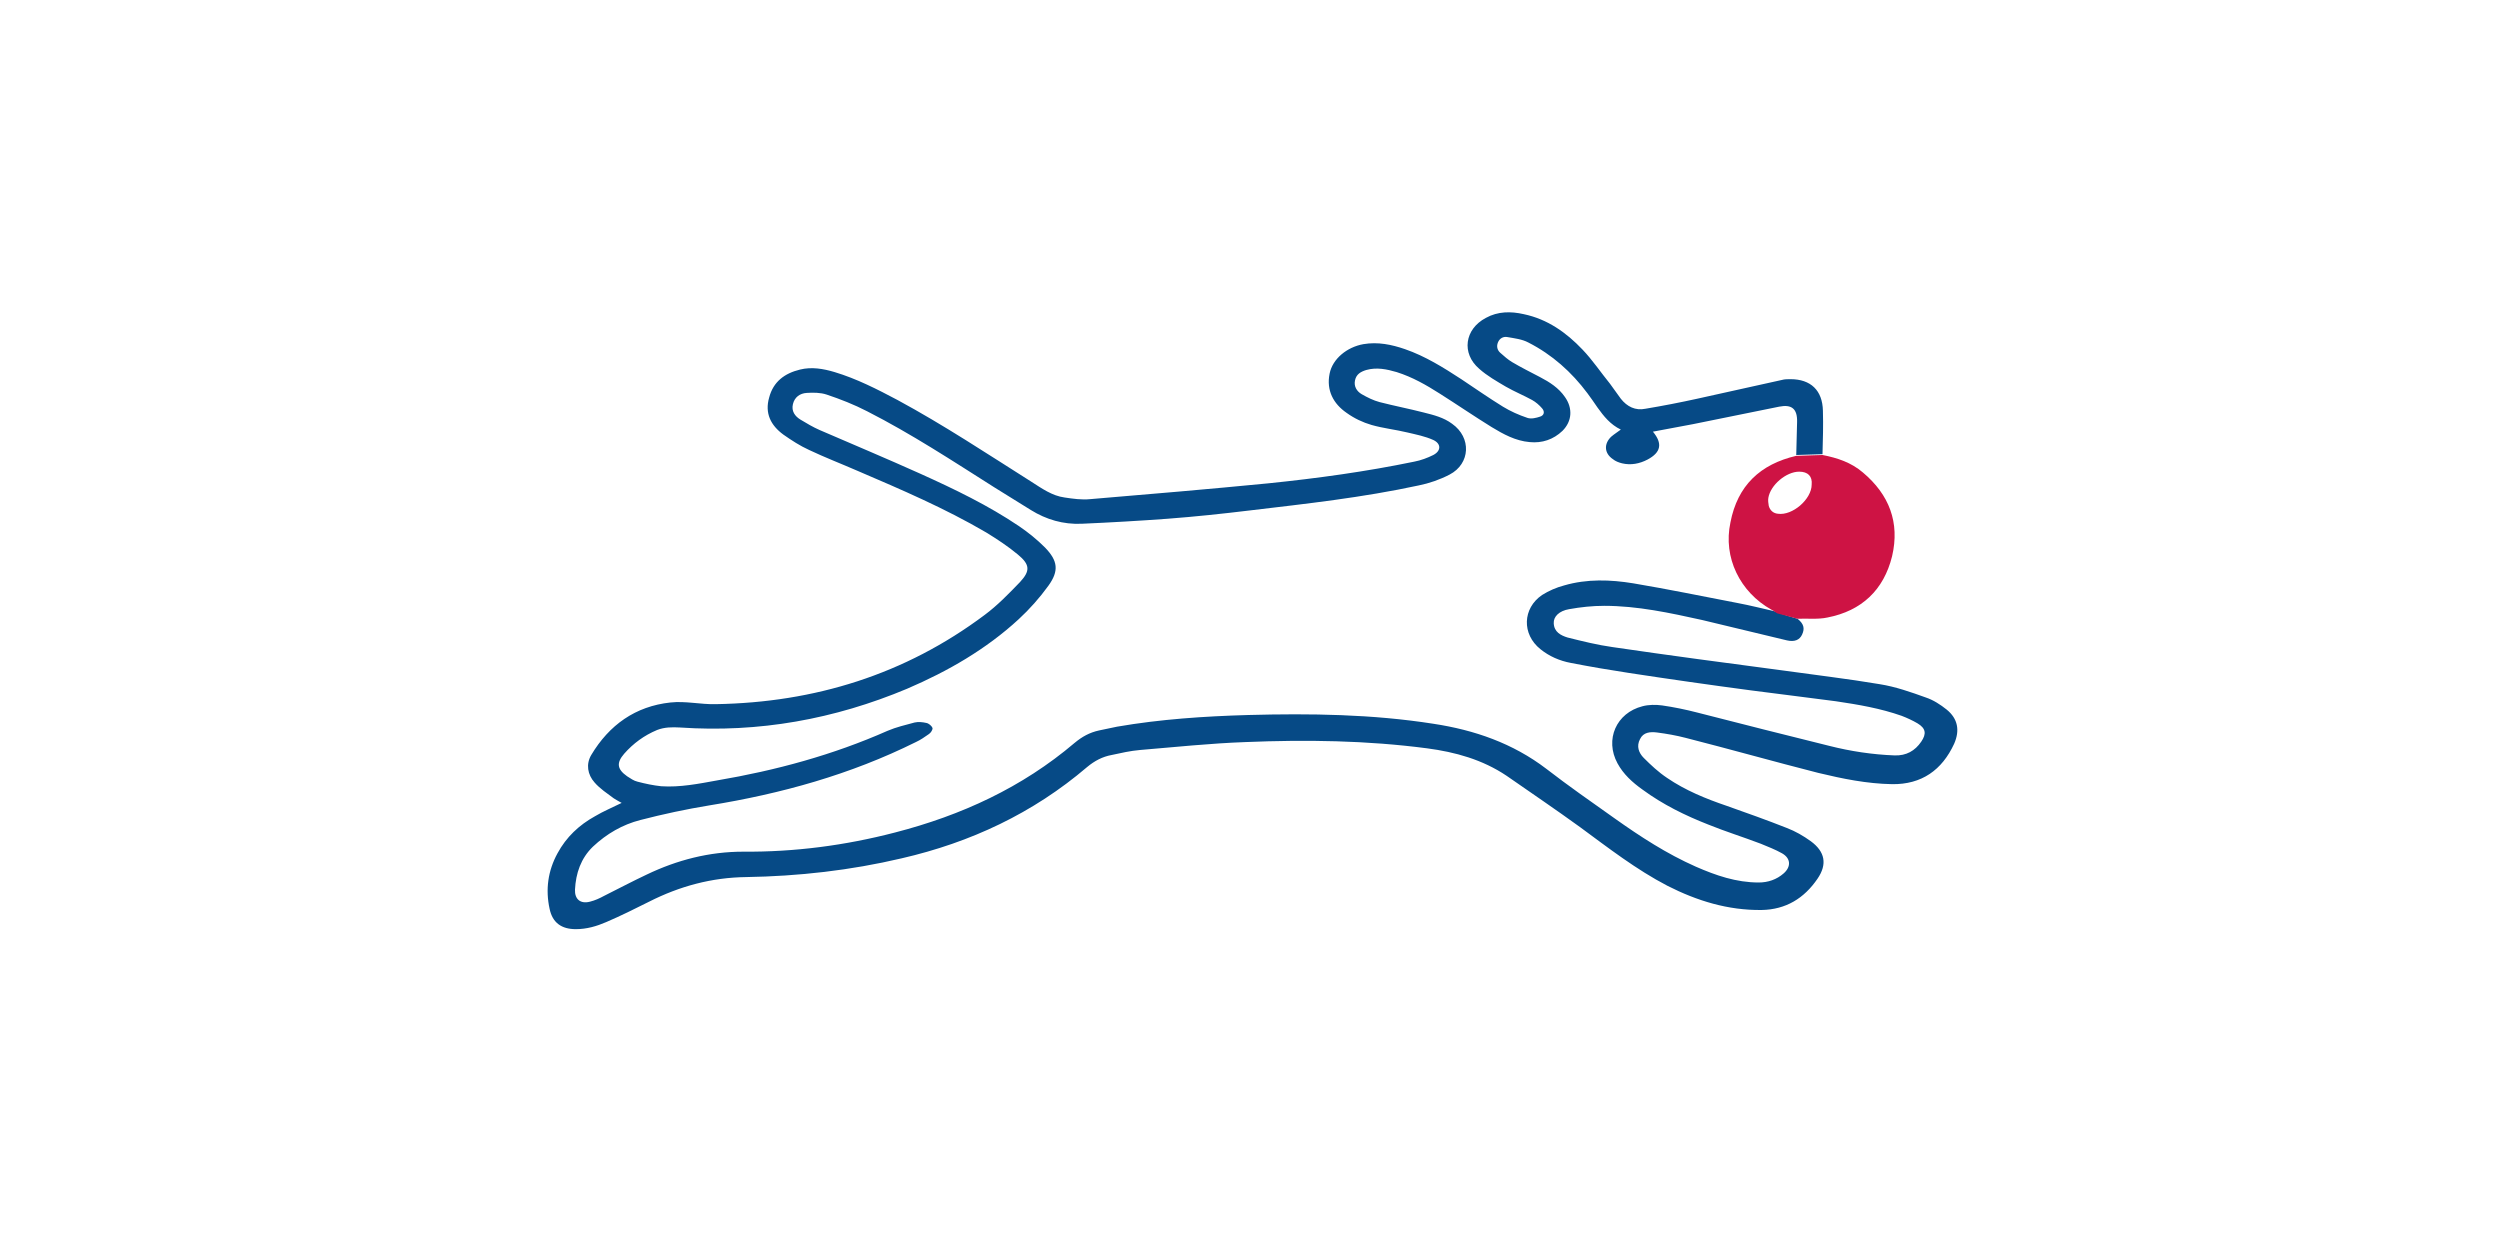 <?xml version="1.0" encoding="utf-8"?>
<!-- Generator: Adobe Illustrator 23.1.1, SVG Export Plug-In . SVG Version: 6.00 Build 0)  -->
<svg version="1.1" id="Layer_1" xmlns="http://www.w3.org/2000/svg" xmlns:xlink="http://www.w3.org/1999/xlink" x="0px" y="0px"
	 width="600px" height="300px" viewBox="0 0 600 300" style="enable-background:new 0 0 600 300;" xml:space="preserve">
<style type="text/css">
	.st0{fill:#2C353C;}
	.st1{fill:#64B123;}
	.st2{fill:#AA2424;}
	.st3{fill:#6282AC;}
	.st4{fill:#BF3930;}
	.st5{fill:#185888;}
	.st6{fill:#6B863B;}
	.st7{fill:#1F1F1D;}
	.st8{fill:#D7D444;}
	.st9{fill:#292927;}
	.st10{fill:#B3B3B5;}
	.st11{clip-path:url(#SVGID_2_);fill-rule:evenodd;clip-rule:evenodd;fill:#B1DDF2;}
	.st12{fill-rule:evenodd;clip-rule:evenodd;fill:#0071AA;}
	.st13{fill:#064A86;}
	.st14{fill:#CE1344;}
	.st15{fill:#3B454E;}
	.st16{fill:#060300;}
	.st17{fill:#FFFFFF;}
	.st18{fill:#C51D1F;}
	.st19{fill:#2276AD;}
</style>
<g id="orNFuC_1_">
	<g>
		<path class="st13" d="M431.4,148.5c1.5,1.2,1.8,2.3,1.1,3.8c-0.6,1.3-1.8,1.8-3.6,1.4c-6.8-1.6-13.6-3.3-20.4-4.9
			c-7.7-1.7-15.5-3.4-23.5-3.4c-2.8,0-5.6,0.3-8.4,0.8c-2.4,0.4-3.8,1.8-3.7,3.4c0.1,2.1,1.7,2.9,3.3,3.4c3.6,0.9,7.2,1.8,10.8,2.3
			c13.6,2,27.2,3.8,40.8,5.6c7.8,1.1,15.6,2,23.3,3.3c3.8,0.6,7.5,1.9,11.1,3.2c1.8,0.6,3.5,1.7,5,2.9c2.7,2.2,3.2,5,1.8,8.2
			c-2.9,6.3-7.8,9.8-14.9,9.7c-6-0.1-11.9-1.3-17.7-2.7c-10.6-2.7-21.2-5.7-31.8-8.4c-2.3-0.6-4.6-1-6.9-1.3
			c-1.6-0.2-3.3-0.1-4.1,1.6c-0.9,1.7-0.3,3.3,0.9,4.5c1.7,1.7,3.5,3.4,5.6,4.8c4.4,3,9.3,5,14.3,6.7c4.8,1.7,9.6,3.4,14.4,5.3
			c2.1,0.8,4,1.9,5.8,3.2c3.4,2.5,4,5.5,1.6,9c-3.2,4.7-7.6,7.4-13.4,7.5c-8.1,0.1-15.5-2.2-22.6-5.8c-7.5-3.9-14.2-9.1-21-14.1
			c-5.8-4.2-11.7-8.2-17.6-12.3c-5.8-3.9-12.3-5.7-19.1-6.6c-14.5-1.9-29-2.1-43.6-1.5c-8.4,0.3-16.9,1.2-25.3,1.9
			c-2.3,0.2-4.5,0.7-6.8,1.2c-2.2,0.4-4.1,1.4-5.9,2.9c-13,11.1-28,18.1-44.5,21.9c-12.3,2.9-24.8,4.3-37.3,4.5
			c-8.3,0.1-16,2.2-23.3,5.9c-3.4,1.7-6.8,3.4-10.3,4.9c-2.3,1-4.7,1.7-7.3,1.7c-3.4,0-5.6-1.5-6.3-4.9c-1-4.6-0.4-9.1,1.9-13.3
			c2.1-3.9,5.2-6.8,9-8.9c2-1.2,4.2-2.1,6.4-3.2c-0.7-0.4-1.3-0.7-1.9-1.1c-1.6-1.2-3.3-2.3-4.6-3.8c-1.7-1.9-2.1-4.4-0.8-6.6
			c4.3-7.2,10.6-11.7,19-12.6c3.6-0.4,7.3,0.5,10.9,0.4c23.7-0.4,45.4-7.1,64.5-21.4c3.1-2.3,5.8-5.1,8.5-7.9
			c2.5-2.7,2.4-4.2-0.5-6.6c-2.4-2-5-3.7-7.6-5.3c-9.9-5.8-20.4-10.3-30.9-14.8c-3.9-1.7-7.8-3.2-11.6-5c-2.2-1-4.2-2.3-6.2-3.7
			c-3-2.2-4.5-5.1-3.4-8.9c1-3.8,3.7-5.8,7.4-6.7c2.8-0.7,5.6-0.2,8.3,0.6c5.3,1.6,10.2,4.1,15.1,6.7c11.1,6,21.5,12.9,32.1,19.6
			c2.5,1.6,5,3.4,8,3.8c2,0.3,4.1,0.6,6.1,0.4c14.3-1.2,28.5-2.4,42.8-3.8c11.7-1.2,23.4-2.8,35-5.2c1.6-0.3,3.2-0.9,4.6-1.6
			c1.9-1,1.9-2.7,0-3.6c-2-0.9-4.1-1.3-6.2-1.8c-2.9-0.7-5.8-1-8.6-1.8c-2.1-0.6-4.2-1.6-6-2.9c-3.2-2.2-4.9-5.4-4.1-9.4
			c0.7-3.6,4.2-6.4,8.1-7.1c3.5-0.6,6.8,0.1,10,1.2c4.9,1.7,9.2,4.4,13.5,7.2c3.3,2.2,6.6,4.5,10,6.6c1.8,1.1,3.8,2,5.9,2.7
			c0.9,0.3,2.1,0,3-0.3c1-0.3,1.2-1.2,0.5-2c-0.7-0.8-1.5-1.5-2.4-2c-2-1.1-4.2-2-6.3-3.2c-2.2-1.3-4.5-2.6-6.4-4.3
			c-4.3-3.7-3.5-9.5,1.6-12.2c2.9-1.6,6-1.6,9.1-0.9c5.7,1.2,10.2,4.4,14.1,8.5c2.4,2.5,4.4,5.5,6.6,8.2c0.9,1.2,1.7,2.4,2.6,3.6
			c1.5,1.9,3.5,2.9,5.9,2.4c4.2-0.7,8.3-1.5,12.4-2.4c6.8-1.5,13.5-3,20.3-4.5c0.7-0.2,1.4-0.2,2.1-0.2c4.9,0,7.7,2.7,7.8,7.6
			c0.1,3.5,0,6.9-0.1,10.4c-2.1,0.1-4.2,0.1-6.3,0.2c0.1-2.6,0.1-5.3,0.2-7.9c0.1-3.2-1.3-4.3-4.3-3.7c-6.9,1.4-13.8,2.8-20.7,4.2
			c-3.2,0.6-6.4,1.2-9.6,1.8c2.4,2.9,1.9,5-1.3,6.7c-1.9,1-4,1.4-6.1,0.9c-0.8-0.2-1.6-0.5-2.2-1c-2.1-1.4-2.2-3.7-0.4-5.4
			c0.7-0.6,1.5-1.1,2.3-1.7c-2.5-1.2-4.1-3.2-5.6-5.3c-0.8-1.2-1.6-2.3-2.4-3.4c-3.8-5.1-8.5-9.3-14.2-12.2c-1.5-0.8-3.3-1-5-1.3
			c-1-0.2-1.9,0.3-2.3,1.3c-0.4,1-0.1,1.9,0.6,2.5c0.9,0.8,1.8,1.6,2.8,2.2c2.2,1.3,4.4,2.4,6.7,3.6c2.3,1.2,4.5,2.6,6,4.8
			c1.9,2.7,1.7,5.8-0.6,8.1c-2.2,2.1-4.9,3-7.9,2.7c-3.4-0.3-6.3-1.9-9.1-3.6c-4.2-2.6-8.3-5.4-12.4-8c-3.3-2.1-6.6-4-10.4-5.2
			c-2.4-0.7-4.8-1.2-7.3-0.5c-1.3,0.4-2.4,1-2.7,2.5c-0.3,1.4,0.4,2.6,1.6,3.3c1.4,0.8,2.8,1.5,4.3,1.9c3.5,0.9,7.1,1.6,10.6,2.5
			c2.4,0.6,4.8,1.2,6.8,2.7c4.7,3.3,4.4,9.6-0.6,12.2c-2.3,1.2-4.9,2.1-7.4,2.6c-13.4,2.9-27,4.4-40.5,6c-6.6,0.8-13.2,1.5-19.8,2
			c-6.8,0.5-13.7,0.9-20.6,1.2c-4.4,0.2-8.5-1-12.2-3.3c-2.9-1.8-5.8-3.6-8.7-5.4c-10.1-6.4-20-12.9-30.6-18.3
			c-3.1-1.6-6.4-2.9-9.7-4c-1.5-0.5-3.2-0.5-4.8-0.4c-1.6,0.1-2.9,1-3.3,2.7c-0.4,1.7,0.5,2.9,1.8,3.7c1.5,0.9,3,1.8,4.6,2.5
			c8.1,3.5,16.2,6.9,24.2,10.5c8.2,3.7,16.3,7.6,23.7,12.6c2.2,1.5,4.3,3.2,6.2,5.1c3.1,3.2,3.4,5.6,0.8,9.2c-2.1,2.9-4.5,5.6-7.1,8
			c-7.8,7.2-17,12.5-26.8,16.7c-17.4,7.3-35.6,10.6-54.5,9.3c-1.9-0.1-3.7-0.1-5.5,0.6c-3.1,1.3-5.7,3.2-7.9,5.7
			c-1.9,2.2-1.7,3.7,0.7,5.4c0.8,0.5,1.6,1.1,2.5,1.3c1.9,0.5,3.8,0.9,5.7,1.1c4.5,0.3,9-0.6,13.4-1.4c14.1-2.4,27.8-6.1,40.9-11.9
			c2.1-0.9,4.3-1.4,6.5-2c0.9-0.2,1.9-0.1,2.8,0.1c0.6,0.1,1.3,0.7,1.5,1.2c0.1,0.4-0.4,1.2-0.9,1.5c-1,0.7-2,1.4-3.1,1.9
			c-15.7,7.8-32.3,12.4-49.6,15.2c-5.5,0.9-11.1,2.1-16.5,3.5c-4.3,1.1-8.1,3.3-11.4,6.4c-2.9,2.8-4.1,6.4-4.3,10.3
			c-0.1,2.3,1.3,3.5,3.6,2.9c1.2-0.3,2.3-0.8,3.4-1.4c3.4-1.7,6.8-3.5,10.2-5.1c7.3-3.5,15-5.5,23.2-5.5c12.3,0.1,24.5-1.5,36.4-4.6
			c15.9-4.1,30.5-10.8,43.1-21.5c1.8-1.5,3.6-2.5,5.9-3c1.4-0.3,2.9-0.6,4.3-0.9c10.4-1.8,21-2.5,31.5-2.8
			c14.9-0.4,29.7-0.2,44.4,2.1c9.9,1.5,19.1,4.7,27.1,10.8c5.3,4.1,10.9,8,16.4,11.9c6.2,4.4,12.5,8.5,19.5,11.6
			c4.8,2.1,9.7,3.8,15.1,3.8c2.2,0,4.3-0.7,6-2.2c1.8-1.6,1.7-3.6-0.4-4.8c-1.6-0.9-3.4-1.6-5.1-2.3c-4.2-1.6-8.4-2.9-12.6-4.6
			c-5.6-2.2-10.9-4.8-15.8-8.4c-2.4-1.7-4.6-3.7-6-6.3c-3.1-5.7-0.3-12.1,6-13.7c1.5-0.4,3.2-0.4,4.7-0.2c2.8,0.4,5.7,1,8.4,1.7
			c10.6,2.7,21.1,5.4,31.7,8c5.1,1.3,10.4,2.1,15.7,2.3c2.8,0.1,4.9-1.1,6.4-3.3c1.3-1.9,1.1-3.2-0.9-4.4c-1.2-0.7-2.5-1.3-3.8-1.8
			c-5.1-1.8-10.4-2.7-15.8-3.5c-6.7-0.9-13.5-1.7-20.3-2.6c-9.8-1.3-19.6-2.7-29.4-4.2c-4.6-0.7-9.3-1.5-13.9-2.4
			c-2.7-0.5-5.2-1.6-7.3-3.3c-4.5-3.6-4.3-9.8,0.4-13c1.6-1,3.4-1.8,5.3-2.3c5.5-1.6,11.1-1.4,16.6-0.5c8.3,1.4,16.6,3.1,24.9,4.7
			c3.2,0.6,6.3,1.4,9.4,2.1C428.1,147.6,429.8,148,431.4,148.5z"/>
		<path class="st14" d="M431.1,109.4c2.1-0.1,4.2-0.1,6.3-0.2c3.6,0.7,6.9,1.8,9.7,4.2c6.3,5.3,8.9,12,7,20.1
			c-2,8.1-7.3,13.1-15.5,14.7c-2.3,0.5-4.8,0.2-7.2,0.3c-1.6-0.4-3.3-0.9-4.9-1.3c-0.5-0.3-0.9-0.7-1.4-0.9
			c-7.5-4.2-11.6-12.5-9.8-20.9C417,116.5,422.5,111.4,431.1,109.4z M431.8,113.2c-3.1,0-6.9,3.2-7.4,6.3c-0.1,0.6,0,1.3,0.1,1.9
			c0.3,1.1,1.1,1.8,2.2,1.9c3.5,0.5,8.1-3.5,8.1-7C435,114.3,433.9,113.2,431.8,113.2z"/>
	</g>
</g>
</svg>
